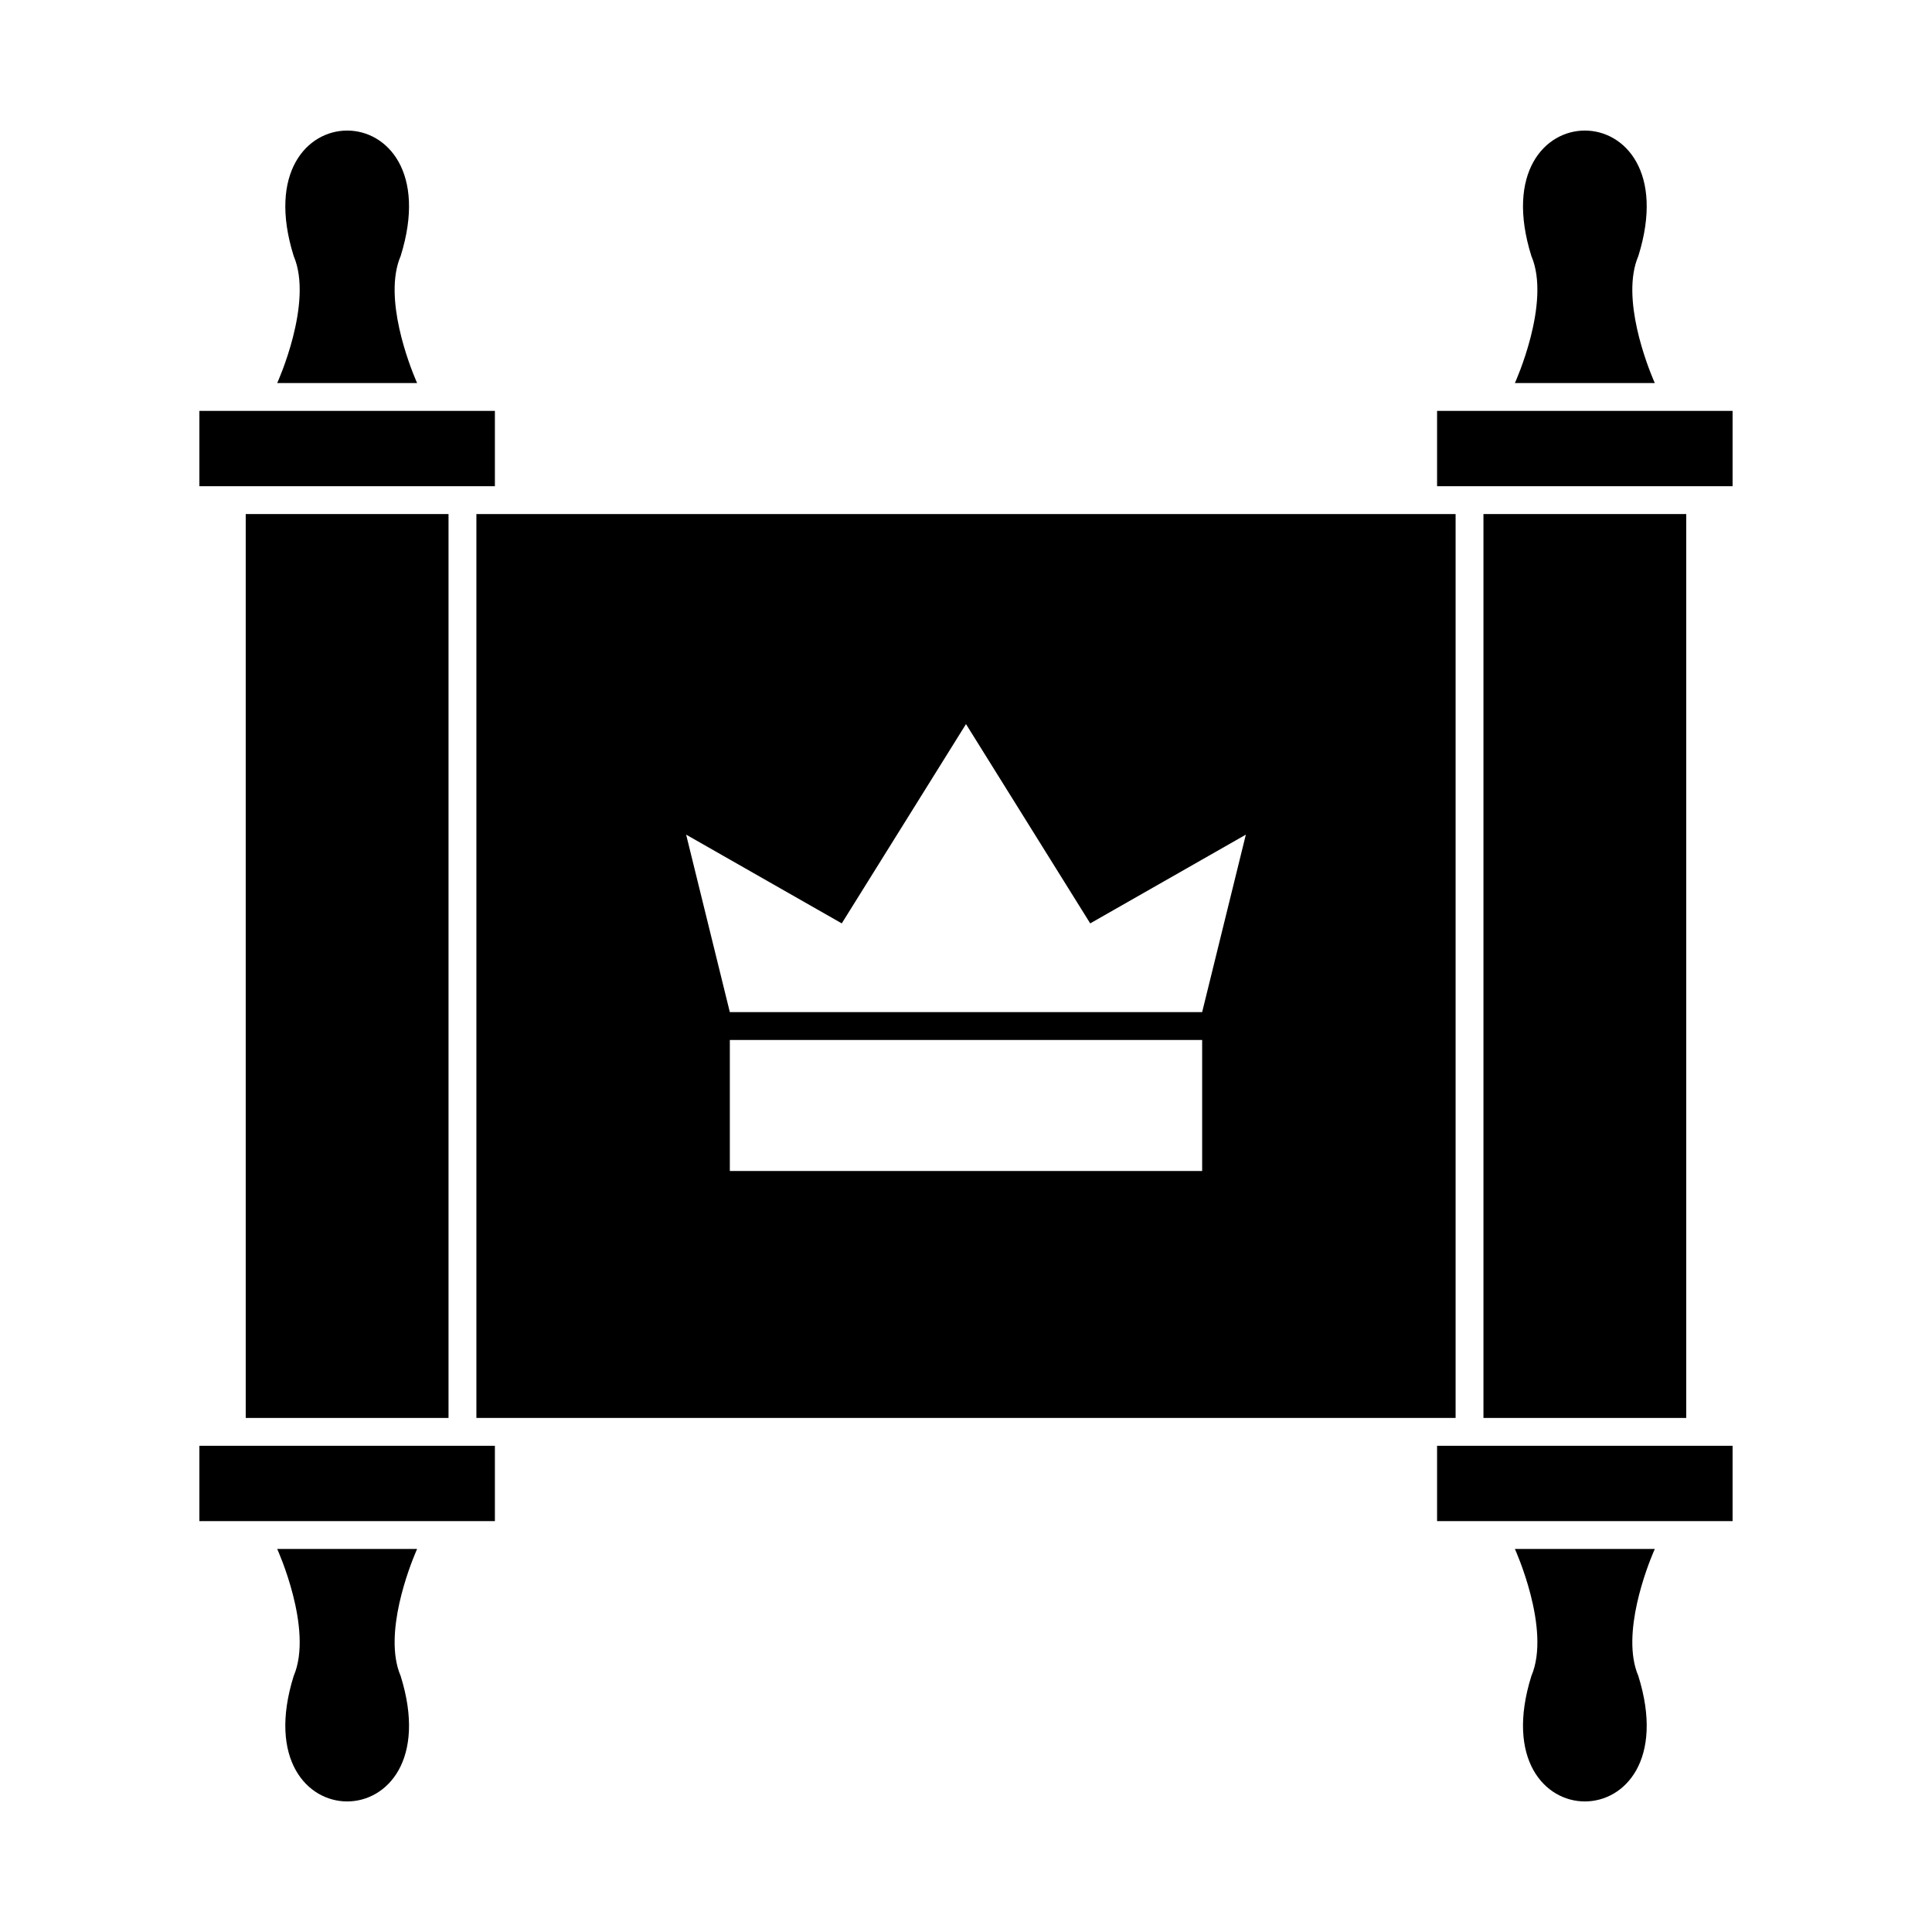<?xml version="1.0" encoding="UTF-8"?>
<!-- Uploaded to: SVG Repo, www.svgrepo.com, Generator: SVG Repo Mixer Tools -->
<svg fill="#000000" width="800px" height="800px" version="1.1" viewBox="144 144 512 512" xmlns="http://www.w3.org/2000/svg">
 <g fill-rule="evenodd">
  <path d="m524.84 252.89h78.312v19.961h-78.312z"/>
  <path d="m582.54 245.51s-7.606-16.699-5.633-29.133c0.254-1.594 0.664-3.121 1.27-4.531 13.855-44.328-42.199-44.328-28.348 0 5.316 12.402-4.367 33.664-4.367 33.664z"/>
  <path d="m254.54 245.51s-7.606-16.699-5.633-29.133c0.254-1.594 0.664-3.121 1.27-4.531 13.855-44.328-42.199-44.328-28.348 0 5.316 12.402-4.367 33.664-4.367 33.664z"/>
  <path d="m524.84 527.15h78.312v19.961h-78.312z"/>
  <path d="m196.84 252.89h78.312v19.961h-78.312z"/>
  <path d="m196.84 527.15h78.312v19.961h-78.312z"/>
  <path d="m254.54 554.49s-7.606 16.699-5.633 29.133c0.254 1.594 0.664 3.121 1.27 4.531 13.855 44.328-42.199 44.328-28.348 0 5.316-12.402-4.367-33.664-4.367-33.664z"/>
  <path d="m582.54 554.49s-7.606 16.699-5.633 29.133c0.254 1.594 0.664 3.121 1.27 4.531 13.855 44.328-42.199 44.328-28.348 0 5.316-12.402-4.367-33.664-4.367-33.664z"/>
  <path d="m270.25 280.23h259.5v239.54h-259.5zm67.164 139.37h125.17v34.73h-125.17zm125.17-7.379 11.578-47.031-41.242 23.516-32.922-52.816-32.922 52.816-41.242-23.516 11.578 47.031z"/>
  <path d="m209.12 280.23h53.742v239.54h-53.742z"/>
  <path d="m537.13 280.23h53.742v239.54h-53.742z"/>
 </g>
</svg>